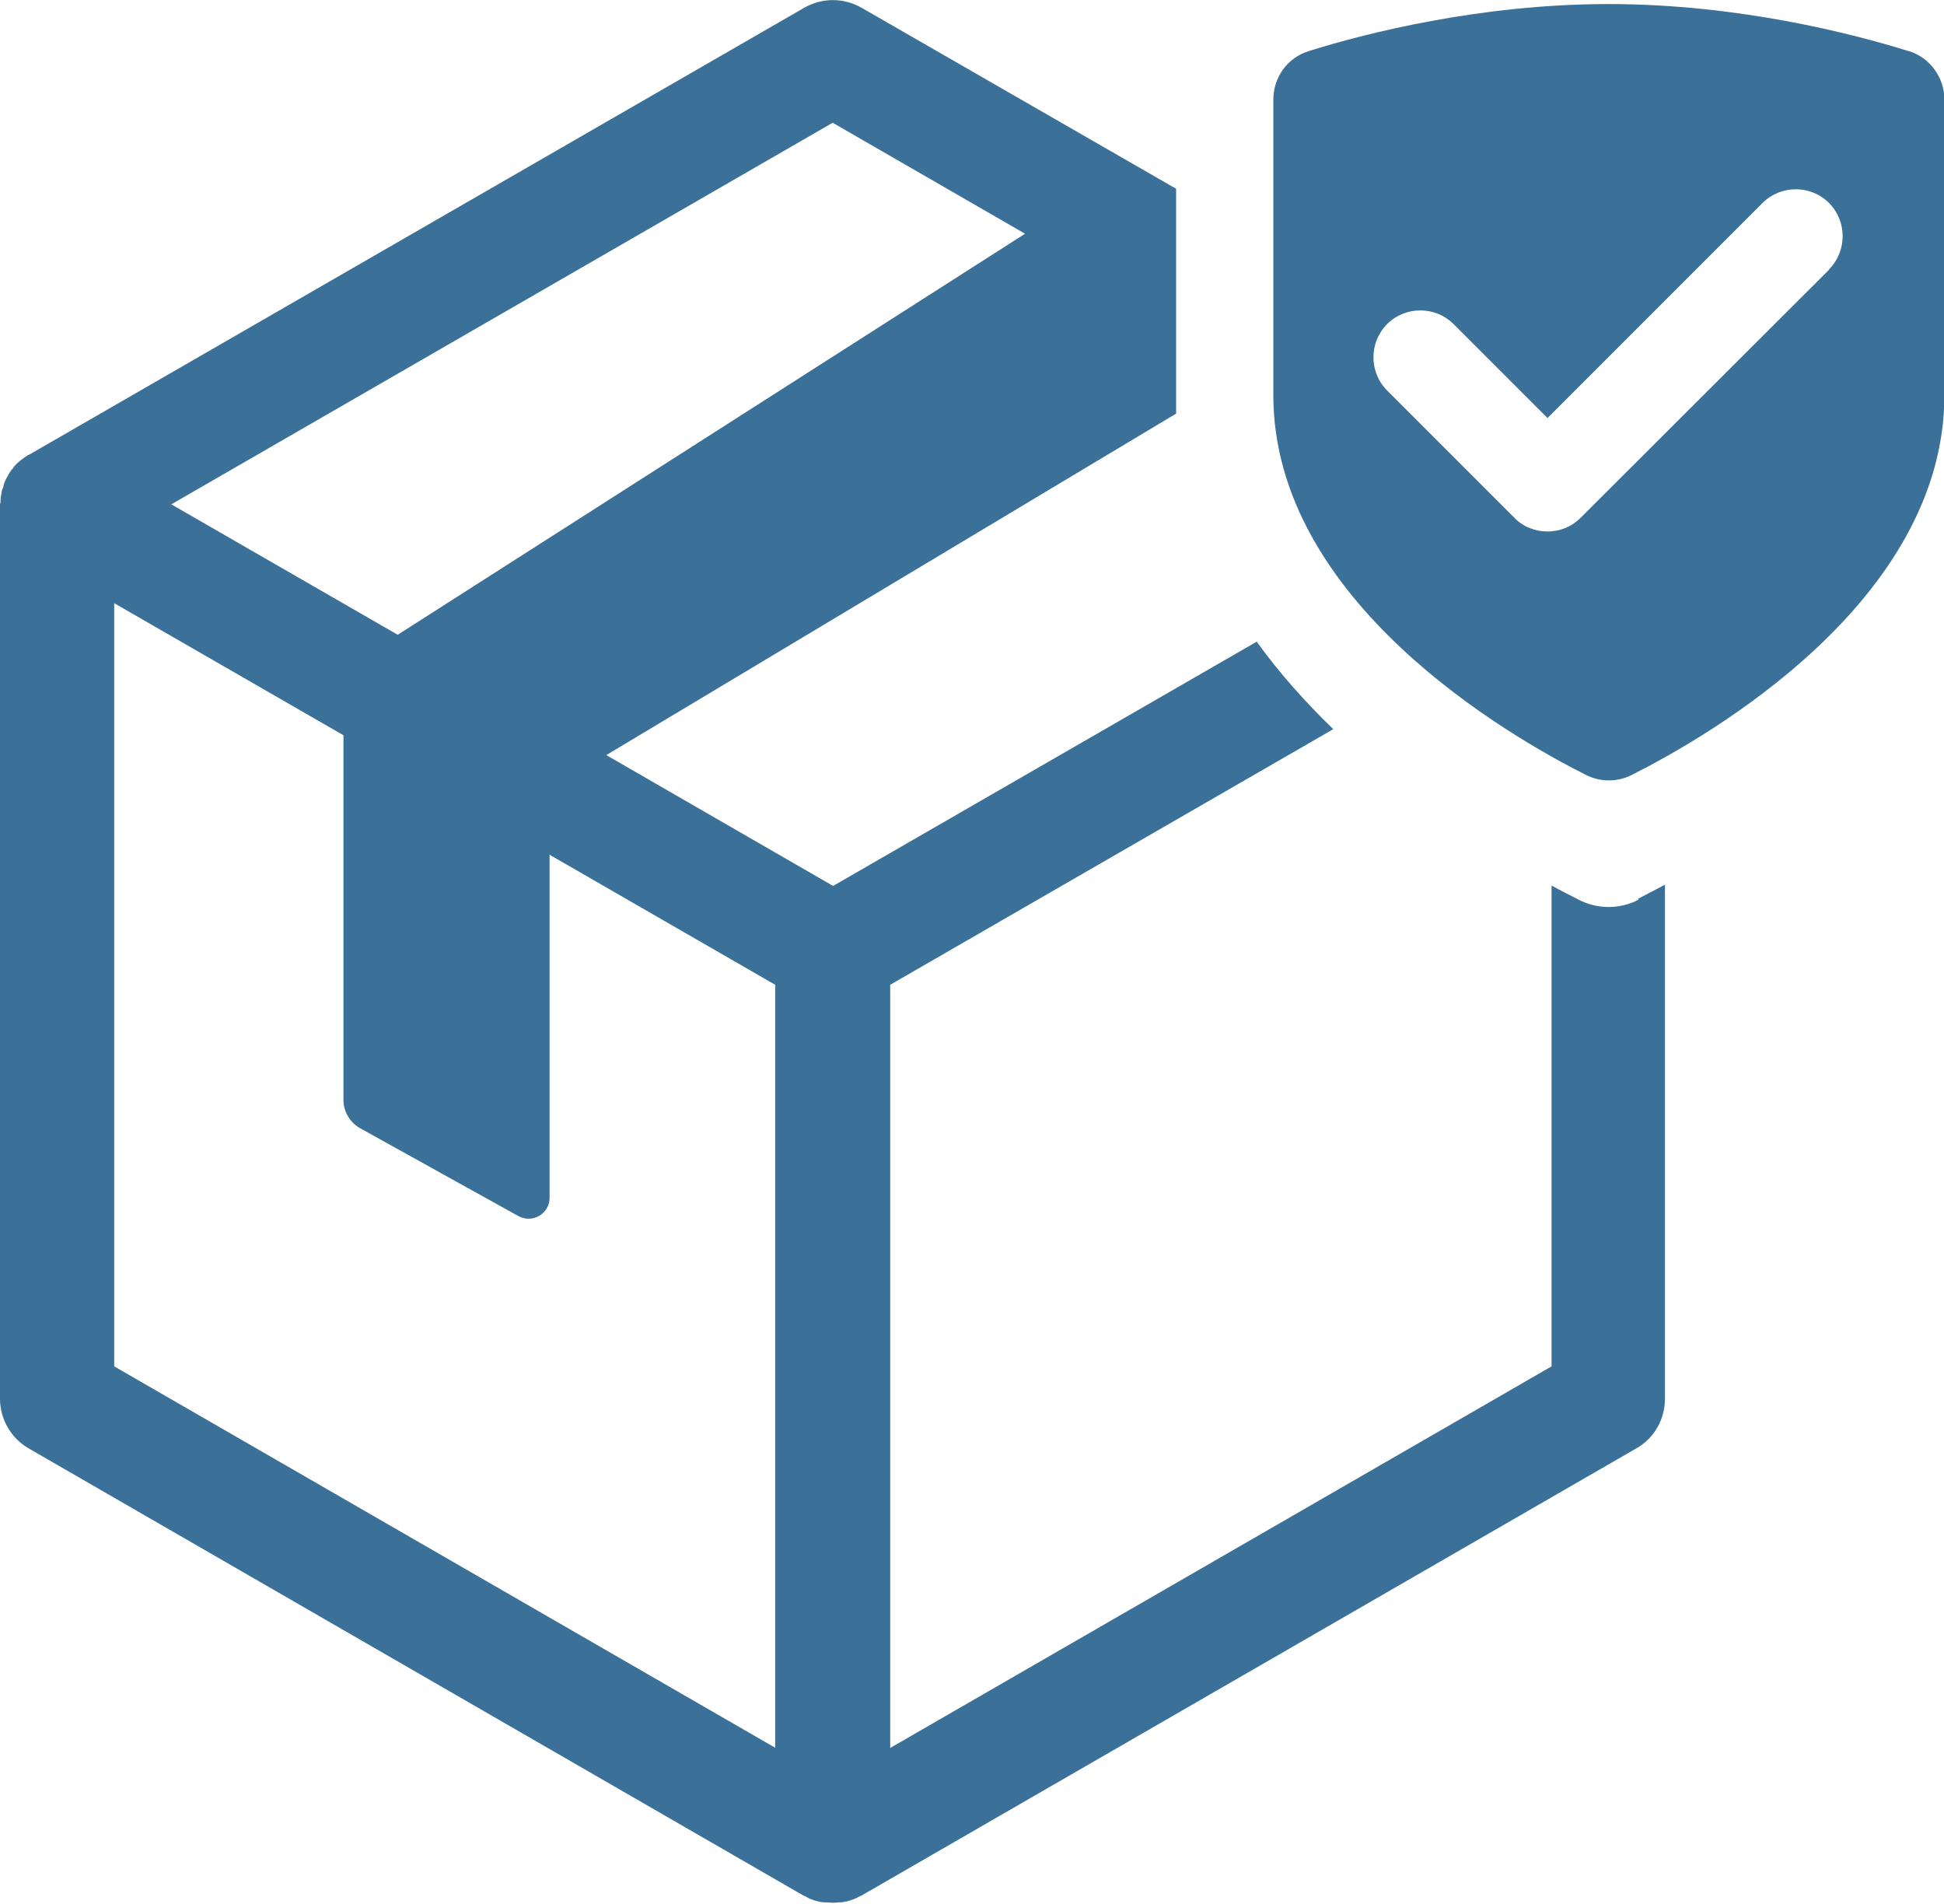 <?xml version="1.0" encoding="UTF-8"?>
<svg id="Layer_2" xmlns="http://www.w3.org/2000/svg" xmlns:xlink="http://www.w3.org/1999/xlink" viewBox="0 0 48 47">
  <defs>
    <style>
      .cls-1 {
        fill: none;
      }

      .cls-2 {
        fill: #3b7098;
      }

      .cls-3 {
        clip-path: url(#clippath);
      }
    </style>
    <clipPath id="clippath">
      <rect class="cls-1" y="0" width="48" height="47"/>
    </clipPath>
  </defs>
  <g id="Layer_1-2" data-name="Layer_1">
    <g class="cls-3">
      <g>
        <path class="cls-2" d="M40.46,22.21c-.47.24-1.01.24-1.48,0-.19-.1-.42-.21-.67-.35v11.87l-16.33,9.42v-18.84l10.94-6.31c-.68-.66-1.33-1.38-1.89-2.16l-10.46,6.03-5.6-3.23,14.07-8.43s0-.06,0-.09v-5.46L21.27.19c-.44-.25-.97-.25-1.41,0L.71,11.23s0,0-.01,0c-.05.03-.1.06-.14.1,0,0,0,0-.01,0-.04.03-.08.07-.12.1-.01.01-.02.02-.03.03-.03.03-.06.06-.08.1,0,.01-.02.02-.03.03-.03.04-.06.09-.09.14,0,0,0,.02-.01.02-.03.05-.05.09-.07.14-.02.04-.03.08-.04.13,0,.02-.01.03-.02.05-.02.06-.03.11-.03.17H.02c0,.07-.01.13-.01.19H0v22.1c0,.5.27.97.7,1.22l19.15,11.05s0,0,.01,0c.05.03.1.05.15.08,0,0,0,0,.01,0,.05.02.1.04.15.05.01,0,.03,0,.04.01.04.01.08.02.13.02.01,0,.03,0,.04,0,.05,0,.11.01.17.01s.11,0,.17-.01c.01,0,.03,0,.04,0,.04,0,.08-.01.13-.02.01,0,.03,0,.04-.01.05-.01.1-.03.15-.05,0,0,0,0,.01,0,.05-.02.1-.05.16-.08,0,0,0,0,.01,0l19.15-11.05c.44-.25.7-.72.7-1.22v-12.69c-.25.13-.48.25-.67.35ZM20.56,3.03l4.75,2.74-15.49,9.9-5.59-3.22L20.56,3.03ZM19.15,43.15L2.82,33.73V14.89l5.66,3.26v9c0,.29.16.56.41.7l3.91,2.17c.35.19.77-.06.77-.45v-8.47l5.57,3.21v18.84h0Z"/>
        <path class="cls-2" d="M47.12,1.26c-1.38-.43-4.21-1.16-7.4-1.16-3.19,0-6.03.73-7.4,1.16-.53.16-.88.65-.88,1.2v7.29c0,5.1,5.85,8.44,7.72,9.38.36.18.78.18,1.13,0,1.87-.94,7.72-4.28,7.72-9.38V2.46c0-.55-.36-1.04-.88-1.2ZM45.17,6.65l-6.11,6.1s-.02.02-.03.03c-.23.23-.52.34-.82.34-.3,0-.6-.11-.82-.34,0-.01-.02-.02-.03-.03l-3.11-3.11c-.45-.45-.45-1.19,0-1.64.45-.45,1.19-.45,1.64,0l2.32,2.32,5.31-5.31c.45-.45,1.19-.45,1.64,0,.45.45.45,1.19,0,1.64h0Z"/>
      </g>
    </g>
  </g>
</svg>